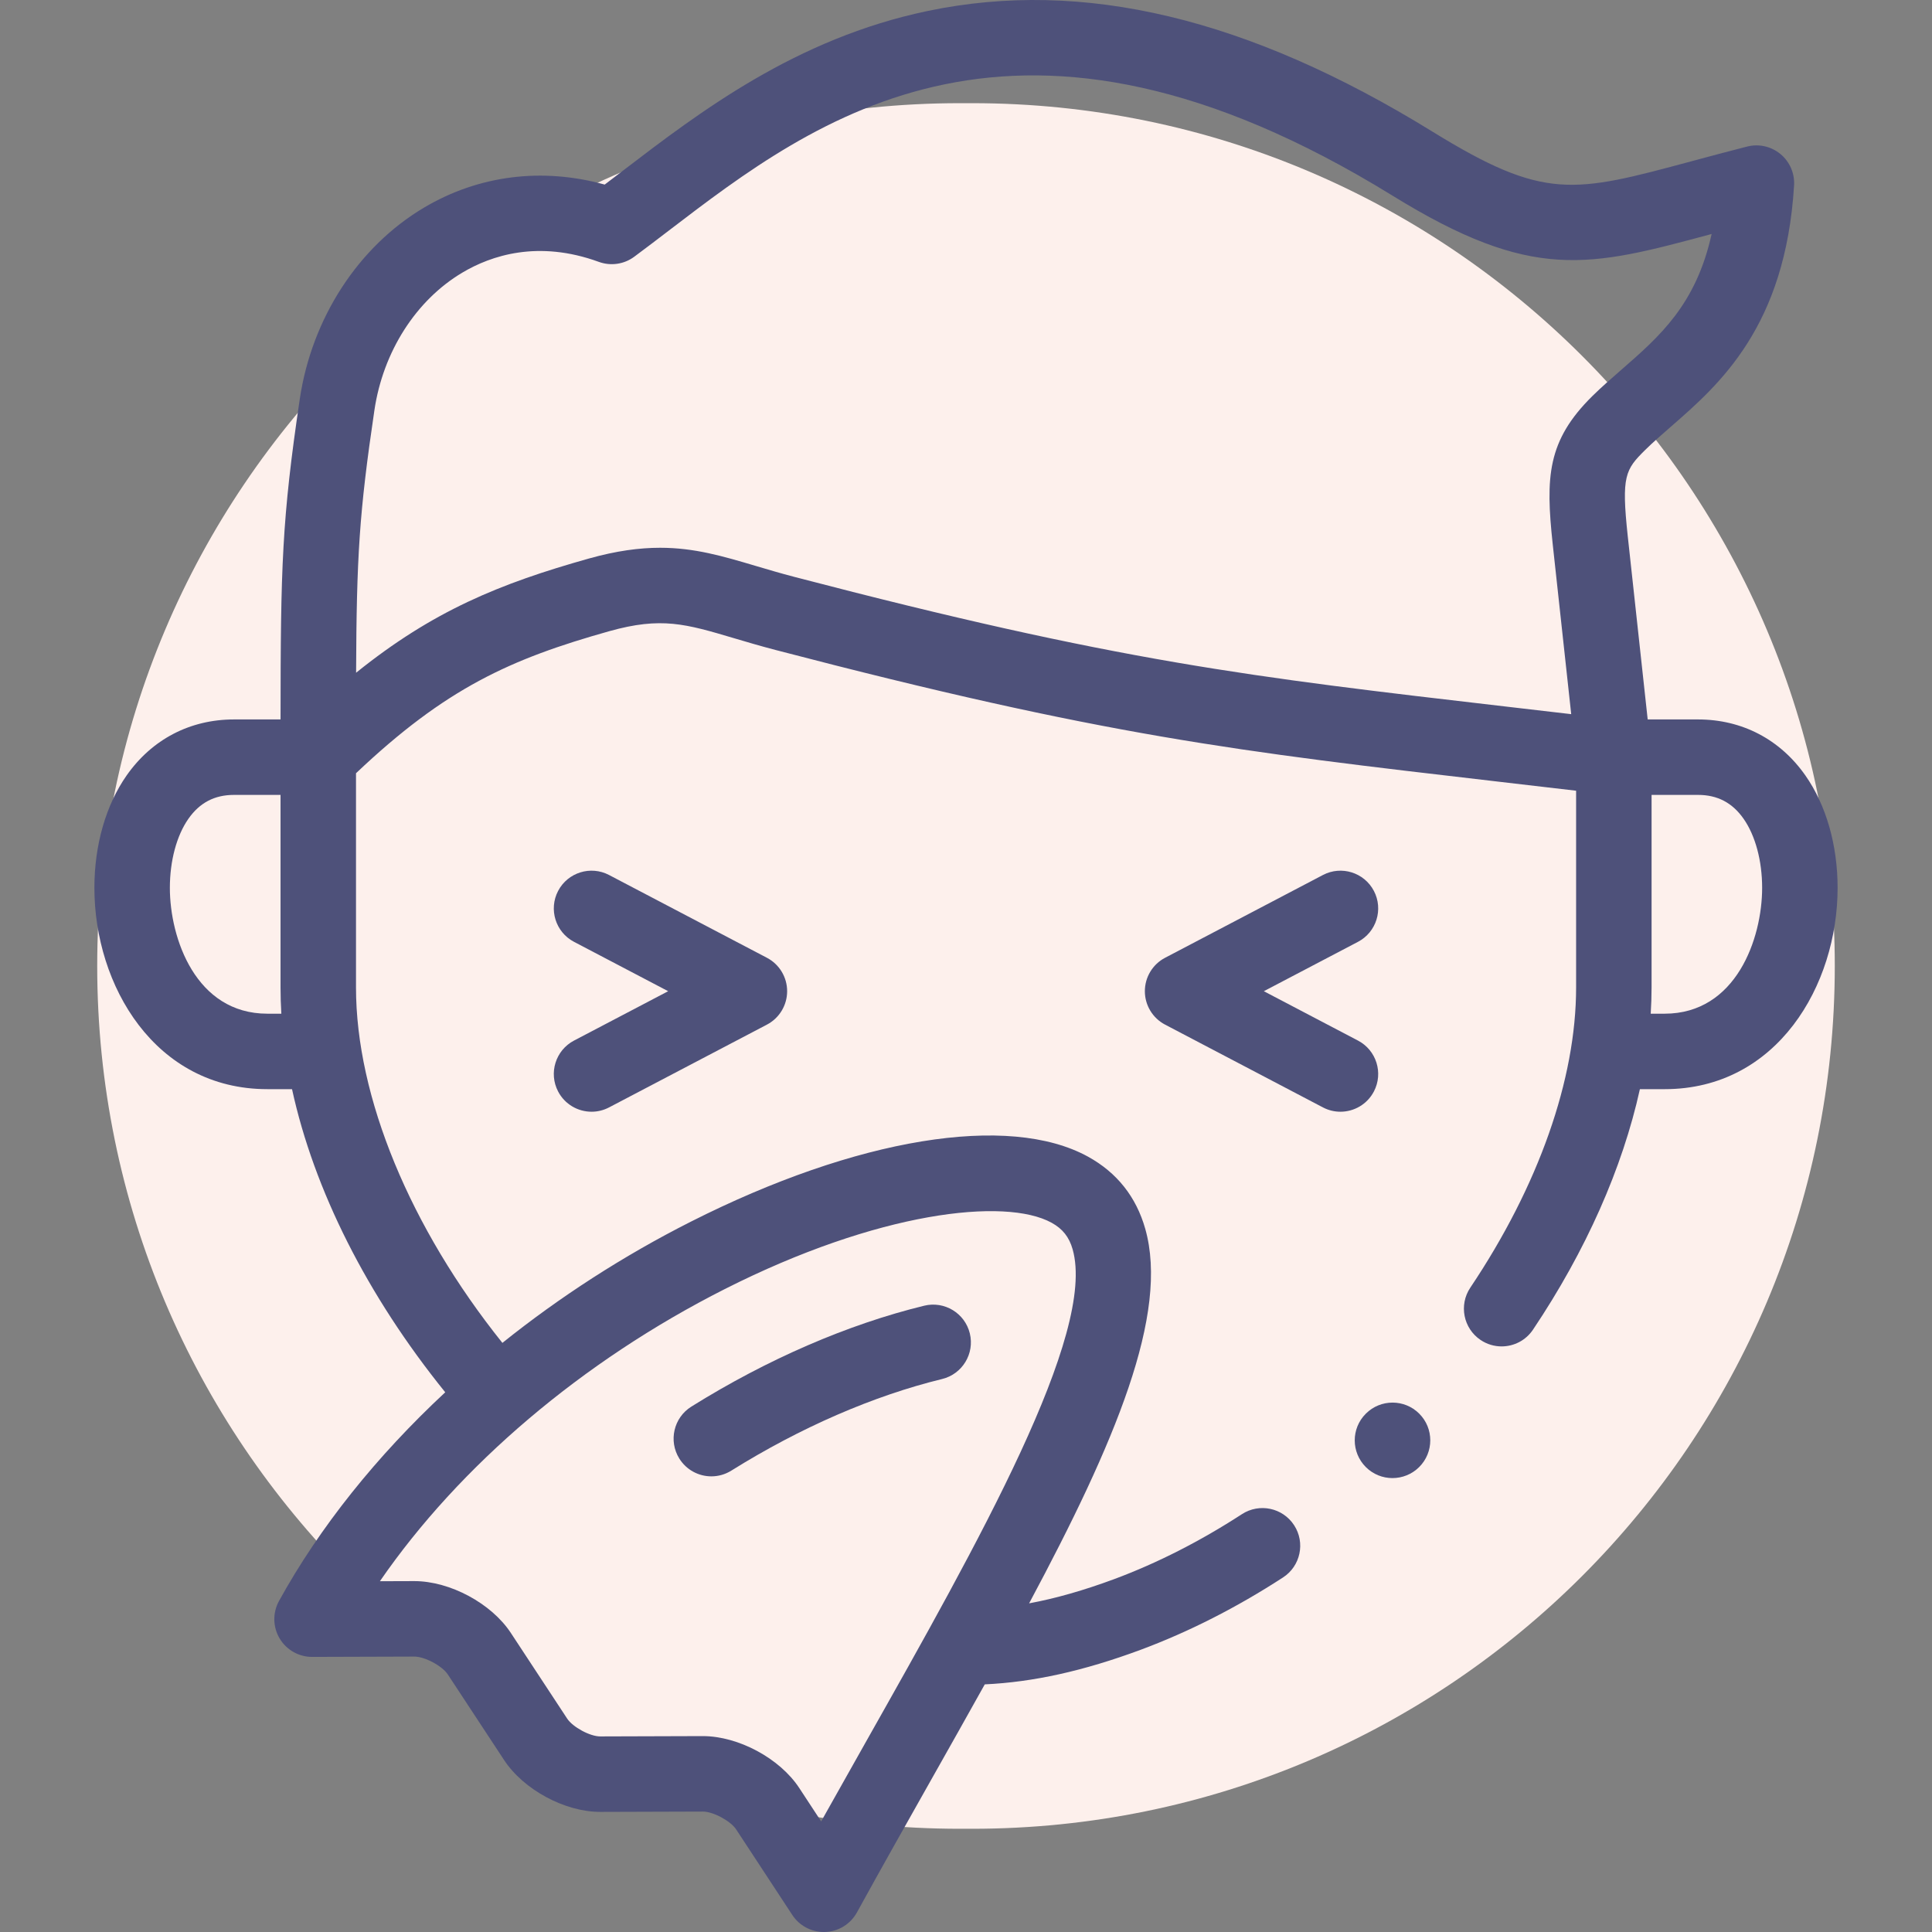 <?xml version="1.0" encoding="UTF-8" standalone="no"?>
<!DOCTYPE svg PUBLIC "-//W3C//DTD SVG 1.1//EN" "http://www.w3.org/Graphics/SVG/1.1/DTD/svg11.dtd">
<svg width="100%" height="100%" viewBox="0 0 512 512" version="1.1" xmlns="http://www.w3.org/2000/svg" xmlns:xlink="http://www.w3.org/1999/xlink" xml:space="preserve" xmlns:serif="http://www.serif.com/" style="fill-rule:evenodd;clip-rule:evenodd;stroke-linejoin:round;stroke-miterlimit:2;">
    <rect x="0" y="0" width="512" height="512" fill="#808080" stroke="none"/>
    <g transform="matrix(10.04,0,0,10.04,257.596,27.343)">
        <path d="M0,45.548L-0.317,45.548C-12.895,45.548 -23.091,35.352 -23.091,22.774C-23.091,10.196 -12.895,0 -0.317,0L0,0C12.578,0 22.773,10.196 22.773,22.774C22.773,35.352 12.578,45.548 0,45.548" style="fill:rgb(253,240,236);fill-rule:nonzero;"/>
    </g>
    <g>
        <g>
            <path d="M478.453,205.514C471.747,195.935 461.641,190.659 449.992,190.659L436.655,190.659L431.363,142.023C429.656,126.108 430.722,124.443 436.027,119.209C438.072,117.198 440.381,115.187 442.825,113.057C455.628,101.9 473.163,86.62 475.449,49.138C475.643,45.949 474.303,42.859 471.84,40.823C469.377,38.787 466.092,38.051 462.995,38.841C457.655,40.204 452.755,41.524 448.433,42.689C416.847,51.2 409.343,53.223 379.53,34.83C330.737,4.745 287.007,-5.696 245.839,2.909C210.883,10.217 185.459,29.653 165.031,45.271C163.391,46.524 161.801,47.74 160.25,48.915C143.634,44.317 126.794,46.438 112.3,55.061C94.907,65.41 82.623,84.364 79.441,105.767C74.713,137.707 74.371,150.026 74.347,190.66L62.008,190.66C50.359,190.66 40.253,195.936 33.547,205.515C28.046,213.375 25.016,223.95 25.016,235.293C25.016,261.153 41.08,288.638 70.851,288.638L77.39,288.638C83.22,315.37 97.27,343.337 117.993,368.968C99.836,385.868 84.745,404.669 73.942,424.27C72.232,427.373 72.291,431.148 74.097,434.196C75.899,437.234 79.168,439.097 82.699,439.097L82.73,439.097L109.825,439.012C112.564,439.012 117.192,441.484 118.675,443.747L133.577,466.412C138.728,474.27 149.666,480.17 159.044,480.17L159.148,480.17L186.271,480.085C188.996,480.085 193.609,482.557 195.088,484.812L209.969,507.488C211.821,510.312 214.968,512.001 218.328,512.001C218.457,512.001 218.587,511.999 218.717,511.994C222.222,511.858 225.399,509.895 227.09,506.823C233.616,494.964 240.316,483.094 246.794,471.614C251.685,462.948 256.431,454.534 260.974,446.374C273.87,445.773 287.128,442.827 302.261,437.222C315.029,432.47 327.732,426.016 340.017,418.039C344.65,415.031 345.966,408.839 342.958,404.207C339.952,399.575 333.759,398.259 329.127,401.266C318.068,408.446 306.682,414.237 295.299,418.474C287.186,421.48 279.764,423.598 272.726,424.903C295.542,382.266 309.901,348.179 303.498,325.626C301.1,317.176 296.002,310.752 288.344,306.531C267.312,294.954 226.967,301.562 183.051,323.772C165.147,332.827 148.329,343.7 133.141,355.879C108.719,325.403 94.343,290.763 94.343,261.689L94.343,204.918C118.164,182.329 135.31,174.628 161.499,167.262C175.261,163.414 181.708,165.327 194.546,169.137C197.763,170.092 201.408,171.174 205.484,172.239C292.7,195.028 327.573,199.076 397.05,207.142C403.59,207.901 410.449,208.698 417.685,209.549L417.685,261.69C417.685,286.034 407.728,314.286 389.647,341.242C386.571,345.828 387.795,352.04 392.381,355.116C394.091,356.263 396.026,356.812 397.942,356.812C401.162,356.812 404.325,355.258 406.255,352.382C420.307,331.434 429.977,309.528 434.589,288.64L441.148,288.64C470.919,288.64 486.983,261.155 486.983,235.295C486.983,223.95 483.953,213.374 478.453,205.514ZM192.077,341.615C232.635,321.102 266.354,317.251 278.696,324.045C281.62,325.657 283.336,327.828 284.261,331.085C290.579,353.339 259.466,408.469 229.378,461.784C225.509,468.638 221.563,475.631 217.616,482.687L211.812,473.842C206.671,465.999 195.691,460.084 186.241,460.084L159.071,460.169L159.05,460.169C156.353,460.169 151.784,457.704 150.296,455.434L135.394,432.768C130.253,424.925 119.261,419.01 109.795,419.01L100.678,419.039C121.802,388.385 154.28,360.731 192.077,341.615ZM70.852,268.638C51.896,268.638 45.016,248.696 45.016,235.292C45.016,228.12 46.808,221.446 49.933,216.982C52.911,212.727 56.861,210.658 62.009,210.658L74.345,210.658L74.345,261.687C74.345,263.985 74.417,266.303 74.558,268.638L70.852,268.638ZM399.356,187.275C330.807,179.317 296.399,175.322 210.54,152.889C206.783,151.907 203.455,150.919 200.236,149.963C191.584,147.395 184.069,145.164 174.94,145.164C169.444,145.164 163.363,145.973 156.099,148.004C132.432,154.66 114.729,161.891 94.37,178.281C94.493,147.581 95.196,135.906 99.224,108.702C101.53,93.185 110.242,79.557 122.525,72.248C130.15,67.711 142.612,63.535 158.696,69.402C161.852,70.553 165.367,70.045 168.066,68.049C171.01,65.873 174.005,63.583 177.176,61.159C216.169,31.35 269.569,-9.475 369.032,51.851C406.183,74.774 421.053,70.779 453.601,62.008C449.458,80.752 439.802,89.165 429.687,97.98C427.127,100.211 424.48,102.517 421.994,104.962C409.998,116.8 409.579,126.441 411.48,144.171L416.386,189.258C410.465,188.564 404.803,187.907 399.356,187.275ZM441.148,268.638L437.457,268.638C437.603,266.298 437.684,263.978 437.684,261.687L437.684,210.658L449.992,210.658C455.14,210.658 459.09,212.727 462.068,216.982C465.193,221.446 466.985,228.12 466.985,235.292C466.985,248.696 460.104,268.638 441.148,268.638Z" style="fill:rgb(78,81,122);fill-rule:nonzero;"/>
            <path d="M364.091,289.262C366.655,284.372 364.77,278.328 359.879,275.763L334.929,262.679L359.879,249.595C364.769,247.03 366.655,240.986 364.091,236.096C361.526,231.206 355.483,229.319 350.591,231.884L308.755,253.824C305.462,255.55 303.4,258.961 303.4,262.679C303.4,266.397 305.462,269.808 308.755,271.534L350.591,293.474C352.073,294.252 353.661,294.62 355.226,294.62C358.825,294.62 362.303,292.671 364.091,289.262Z" style="fill:rgb(78,81,122);fill-rule:nonzero;"/>
            <path d="M147.909,289.262C149.697,292.671 153.174,294.62 156.774,294.62C158.338,294.62 159.927,294.251 161.409,293.474L203.245,271.534C206.538,269.808 208.6,266.397 208.6,262.679C208.6,258.961 206.538,255.55 203.245,253.824L161.409,231.884C156.519,229.318 150.475,231.205 147.909,236.096C145.345,240.986 147.23,247.03 152.121,249.595L177.071,262.679L152.121,275.763C147.231,278.328 145.345,284.372 147.909,289.262Z" style="fill:rgb(78,81,122);fill-rule:nonzero;"/>
            <path d="M188.521,391.249C190.329,391.249 192.158,390.759 193.805,389.732C212.13,378.297 231.448,369.901 249.671,365.452C255.036,364.142 258.323,358.731 257.013,353.366C255.704,348.001 250.296,344.716 244.927,346.023C224.664,350.97 203.325,360.217 183.218,372.765C178.533,375.689 177.105,381.857 180.029,386.542C181.925,389.581 185.185,391.249 188.521,391.249Z" style="fill:rgb(78,81,122);fill-rule:nonzero;"/>
            <path d="M361.968,374.631L361.94,374.659C358.035,378.564 358.05,384.882 361.955,388.787C363.904,390.736 366.461,391.709 369.018,391.709C371.585,391.709 374.154,390.729 376.11,388.773C380.015,384.868 380.015,378.536 376.11,374.631C372.204,370.726 365.874,370.726 361.968,374.631Z" style="fill:rgb(78,81,122);fill-rule:nonzero;"/>
        </g>
    </g>
</svg>
